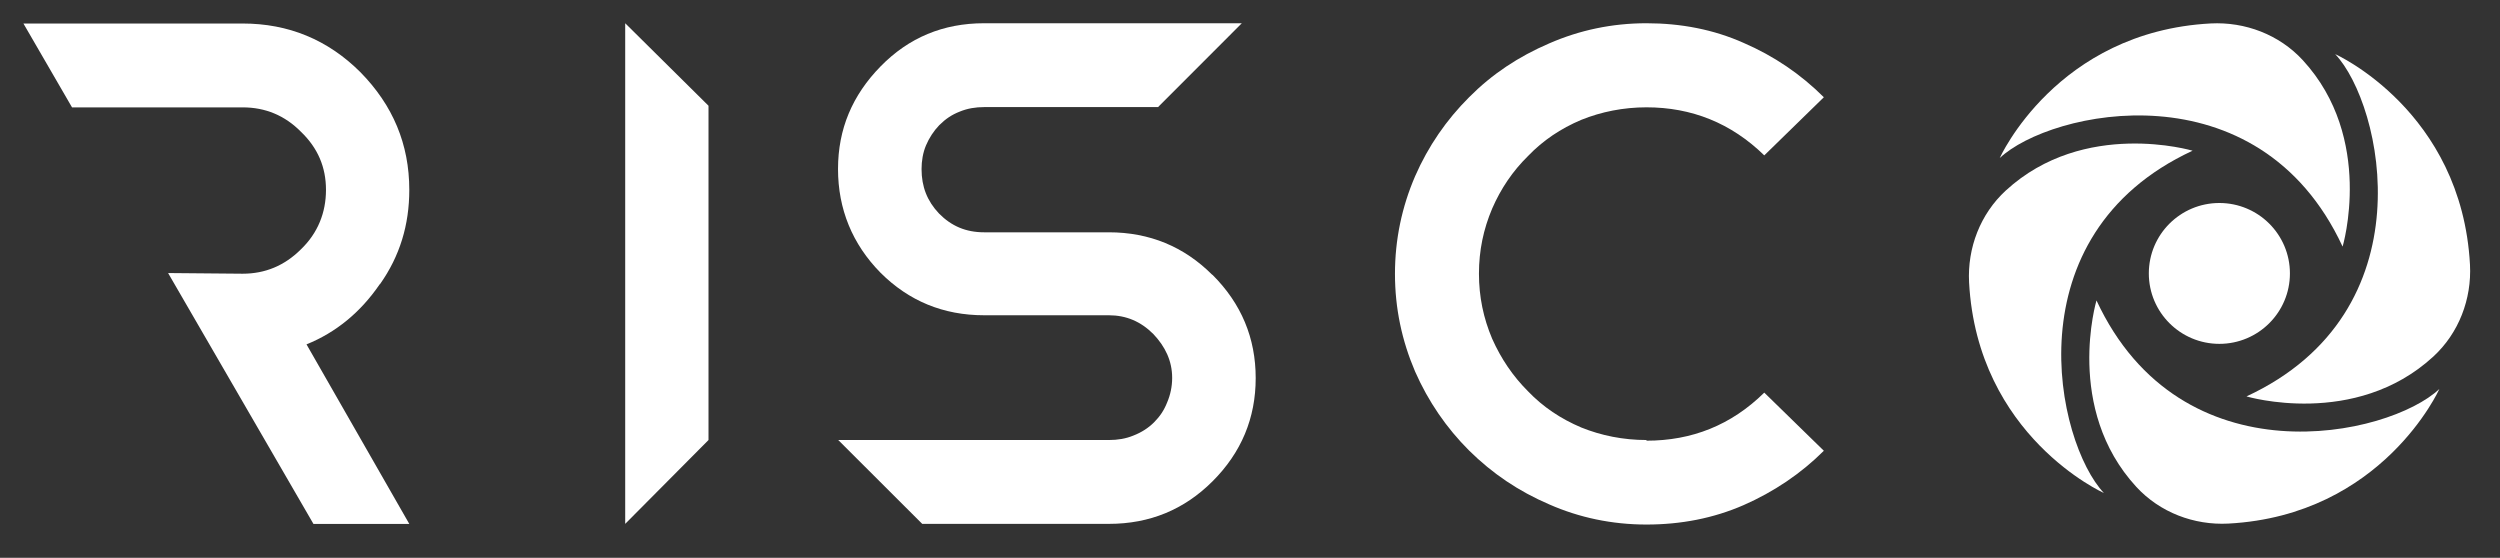 <svg width="251" height="56" viewBox="0 0 251 56" fill="none" xmlns="http://www.w3.org/2000/svg">
<rect x="0" y="0" width="251" height="56" fill="#333333" stroke="none"/>
<g clip-path="url(#clip0_7461_7469)">
<path d="M71.134 44.178L62.77 52.596V2.334L71.134 10.617V44.178Z" fill="white"/>
<path d="M165.306 44.178C162.967 44.178 160.764 43.729 158.762 42.921C156.694 42.045 154.917 40.856 153.411 39.284C151.904 37.78 150.713 36.029 149.813 34.009C148.936 31.944 148.487 29.789 148.487 27.476C148.487 25.164 148.936 23.009 149.813 20.944C150.69 18.924 151.882 17.172 153.411 15.668C154.917 14.097 156.694 12.907 158.762 12.032C160.764 11.224 162.99 10.775 165.306 10.775C169.825 10.775 173.805 12.346 177.133 15.601L183.114 9.764C180.775 7.43 178.077 5.611 175.064 4.309C172.051 2.963 168.768 2.334 165.306 2.334C161.843 2.334 158.582 3.03 155.547 4.354C152.466 5.679 149.813 7.43 147.497 9.764C145.226 12.032 143.405 14.658 142.078 17.689C140.752 20.764 140.055 24.042 140.055 27.499C140.055 30.956 140.752 34.211 142.078 37.309C143.405 40.317 145.226 42.966 147.497 45.233C149.836 47.545 152.466 49.319 155.547 50.643C158.56 51.968 161.843 52.664 165.306 52.664C168.768 52.664 172.029 52.035 175.064 50.711C178.077 49.386 180.798 47.568 183.114 45.256L177.133 39.419C173.805 42.697 169.848 44.245 165.306 44.245" fill="white"/>
<path d="M235.198 24.758C235.198 24.758 238.436 13.893 231.196 6.036C228.835 3.477 225.417 2.175 221.954 2.354C206.462 3.185 200.773 15.868 200.773 15.868C205.855 11.087 226.699 6.485 235.198 24.758Z" fill="white"/>
<path d="M225.547 39.8C225.547 39.8 236.43 43.033 244.3 35.805C246.863 33.447 248.167 30.035 247.987 26.578C247.155 11.111 234.451 5.432 234.451 5.432C239.24 10.505 243.85 31.315 225.547 39.8Z" fill="white"/>
<path d="M210.487 30.164C210.487 30.164 207.25 41.029 214.49 48.886C216.851 51.445 220.268 52.747 223.731 52.568C239.223 51.737 244.912 39.054 244.912 39.054C239.831 43.835 218.987 48.437 210.487 30.164Z" fill="white"/>
<path d="M220.136 15.131C220.136 15.131 209.253 11.898 201.384 19.127C198.82 21.484 197.516 24.896 197.696 28.353C198.528 43.82 211.232 49.499 211.232 49.499C206.443 44.426 201.833 23.616 220.136 15.131Z" fill="white"/>
<path d="M222.825 20.381C218.913 20.381 215.742 23.546 215.742 27.452C215.742 31.358 218.913 34.523 222.825 34.523C226.737 34.523 229.908 31.358 229.908 27.452C229.908 23.546 226.737 20.381 222.825 20.381Z" fill="white"/>
<path d="M38.148 28.536C40.149 25.708 41.093 22.565 41.093 19.063C41.093 14.484 39.452 10.578 36.192 7.255C32.909 3.978 28.951 2.361 24.365 2.361H2.352L7.231 10.78H24.365C26.636 10.78 28.592 11.588 30.211 13.226C31.92 14.865 32.729 16.796 32.729 19.063C32.729 21.33 31.92 23.396 30.211 25.034C28.569 26.673 26.613 27.481 24.365 27.481L16.877 27.414L31.47 52.601H41.093L30.773 34.575C33.718 33.385 36.192 31.365 38.126 28.536" fill="white"/>
<path d="M121.709 27.589C118.876 24.76 115.414 23.323 111.321 23.323H98.797C96.976 23.323 95.514 22.695 94.278 21.438C93.086 20.181 92.524 18.744 92.524 16.971C92.524 16.162 92.659 15.332 92.973 14.591C93.288 13.85 93.738 13.154 94.3 12.57C94.93 11.942 95.559 11.515 96.369 11.201C97.133 10.887 97.943 10.752 98.82 10.752H116.268C116.268 10.752 120.653 6.352 124.678 2.334H98.797C94.705 2.334 91.242 3.771 88.409 6.667C85.576 9.562 84.137 12.952 84.137 16.971C84.137 20.989 85.576 24.513 88.409 27.387C91.242 30.215 94.705 31.652 98.797 31.652H111.321C113.075 31.652 114.537 32.28 115.796 33.538C116.988 34.795 117.685 36.231 117.685 37.938C117.685 38.813 117.505 39.644 117.19 40.384C116.875 41.193 116.448 41.821 115.863 42.405C115.301 42.966 114.604 43.415 113.795 43.729C113.03 44.044 112.221 44.178 111.344 44.178H84.159L92.591 52.596H111.344C115.436 52.596 118.899 51.16 121.732 48.331C124.633 45.435 126.072 41.978 126.072 37.96C126.072 33.942 124.633 30.485 121.732 27.589" fill="white"/>
</g>
<defs>
<clipPath id="clip0_7461_7469">
<rect width="250" height="56" fill="white" transform="translate(0.012)"/>
</clipPath>
</defs>
</svg>
